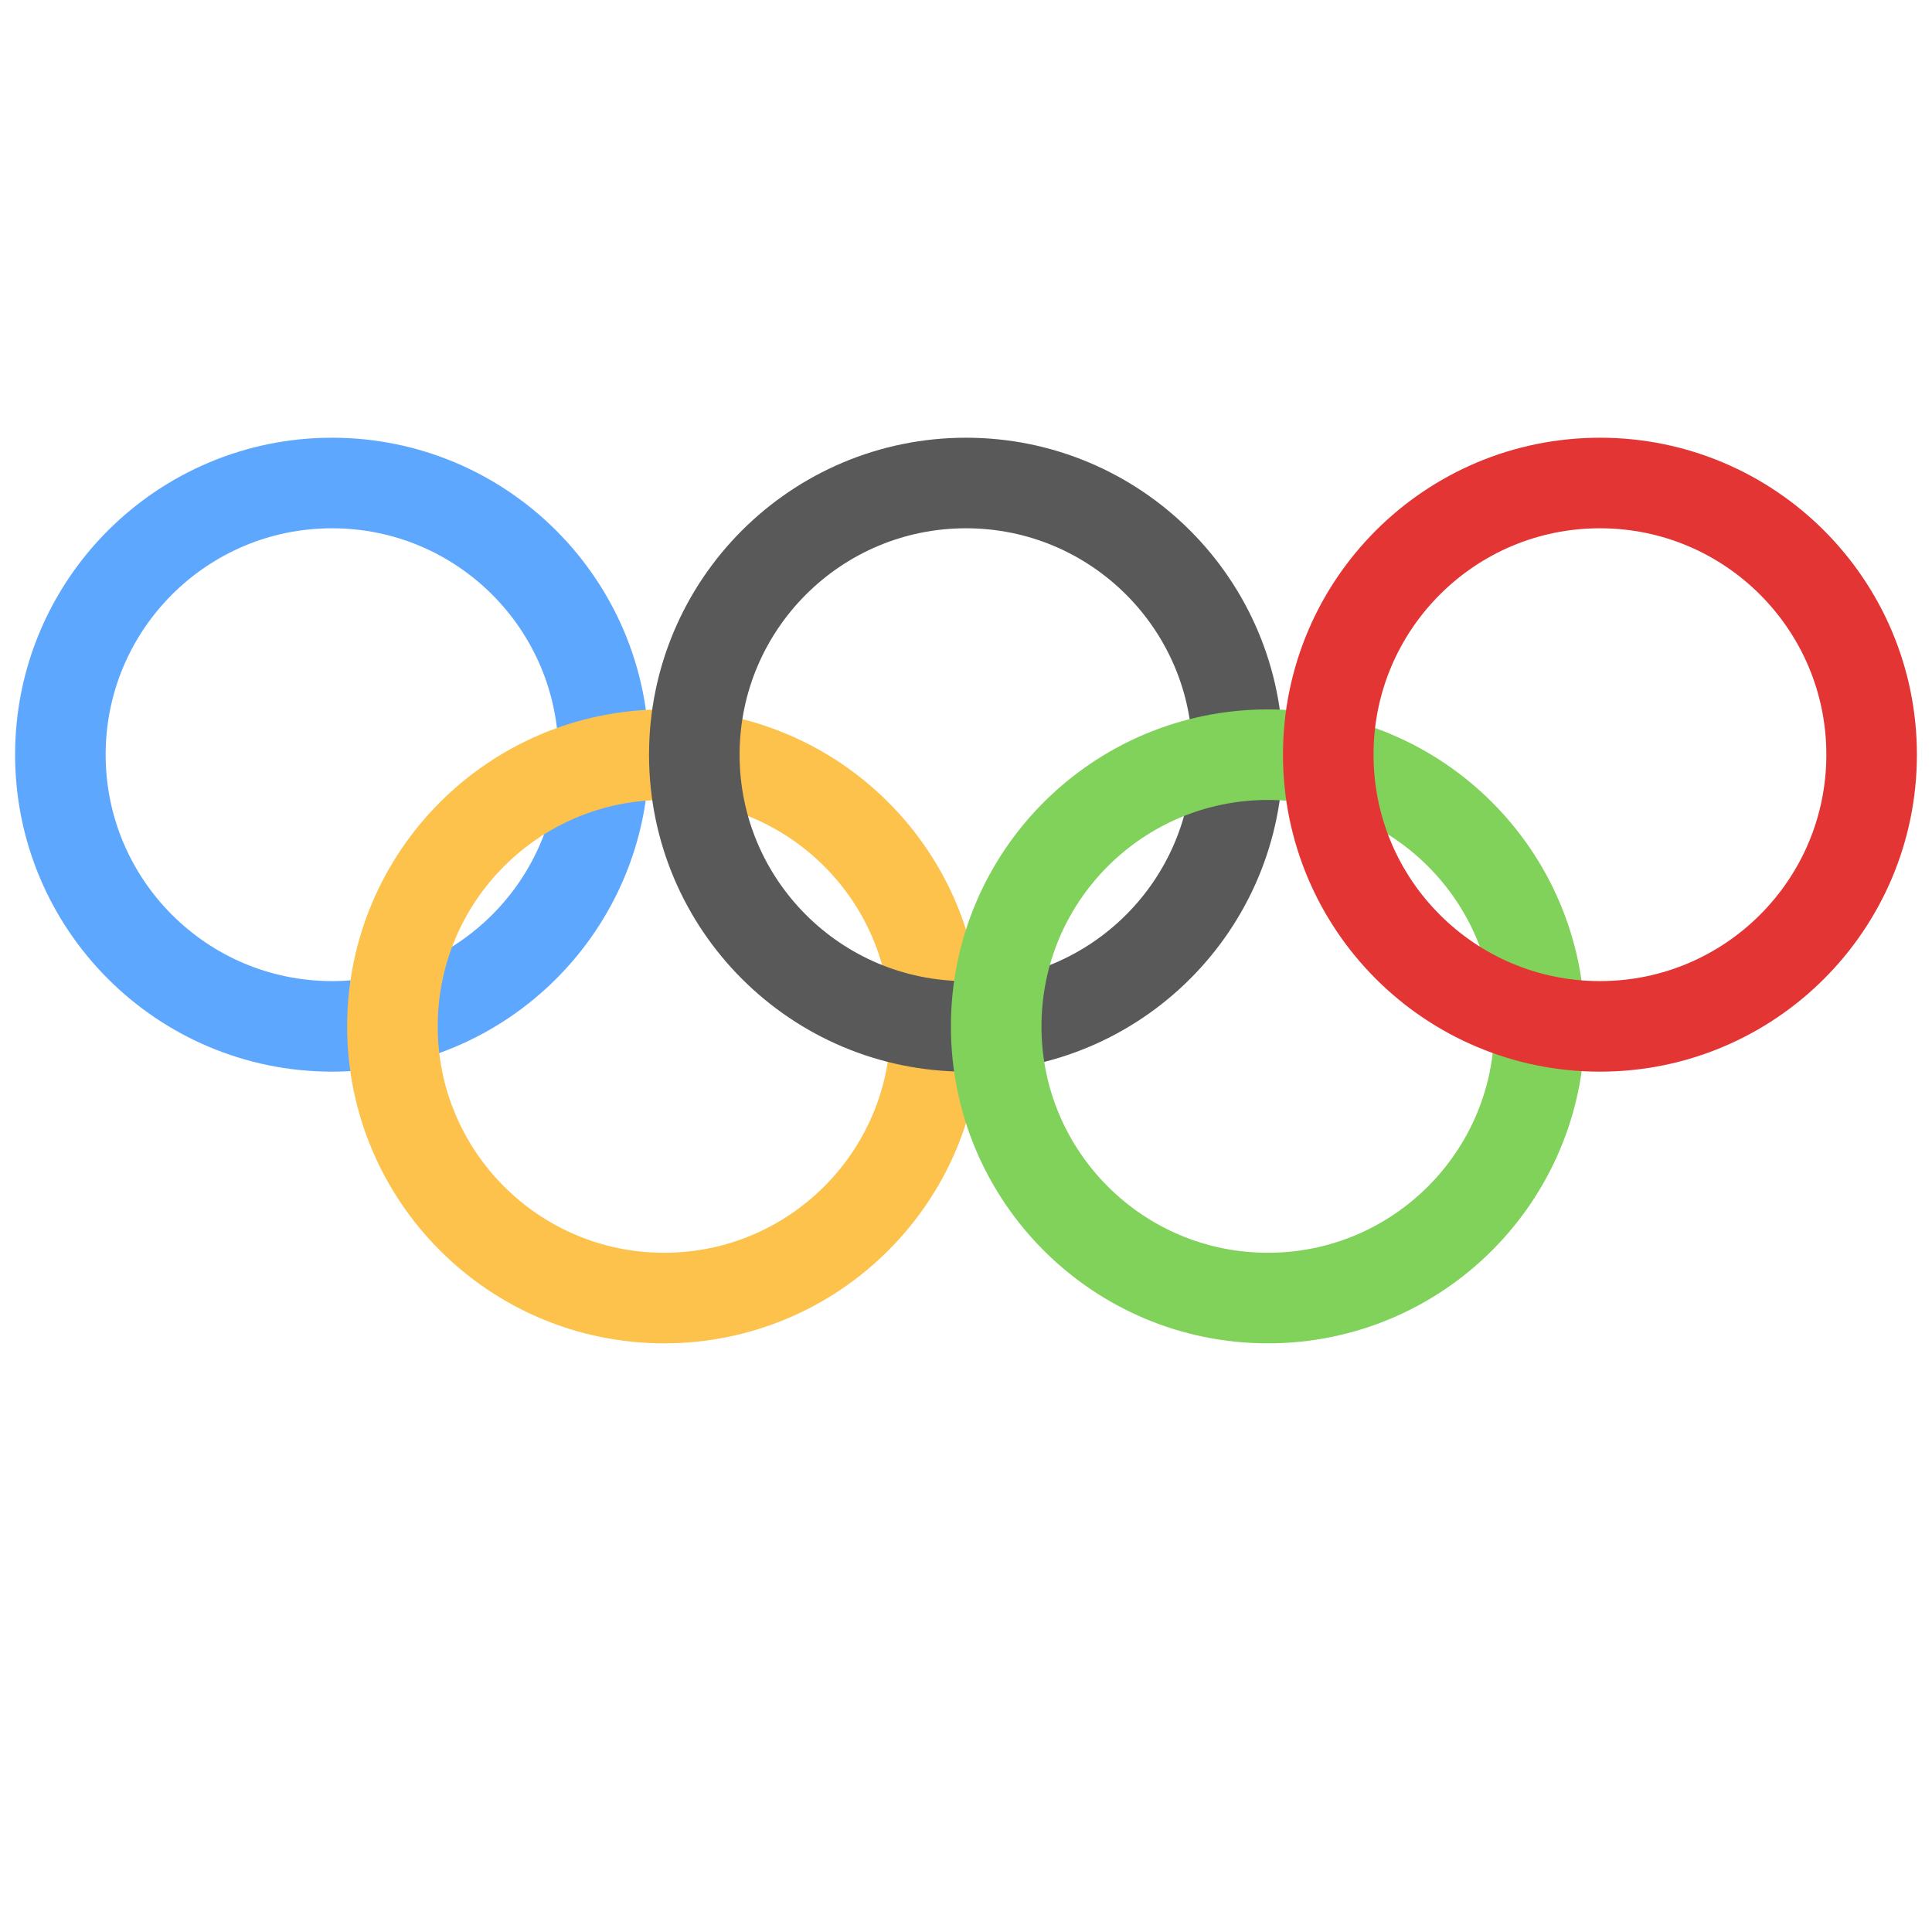 <svg xmlns="http://www.w3.org/2000/svg" width="64" height="64" viewBox="0 0 64 64">
  <g fill="none" fill-rule="evenodd" stroke-linecap="round">
    <circle cx="11" cy="25" r="9" stroke="#5EA7FF" stroke-width="3"/>
    <circle cx="22" cy="34" r="9" stroke="#FCC24C" stroke-width="3"/>
    <circle cx="32" cy="25" r="9" stroke="#595959" stroke-width="3"/>
    <circle cx="42" cy="34" r="9" stroke="#80D25B" stroke-width="3"/>
    <circle cx="53" cy="25" r="9" stroke="#E43535" stroke-width="3"/>
  </g>
</svg>
